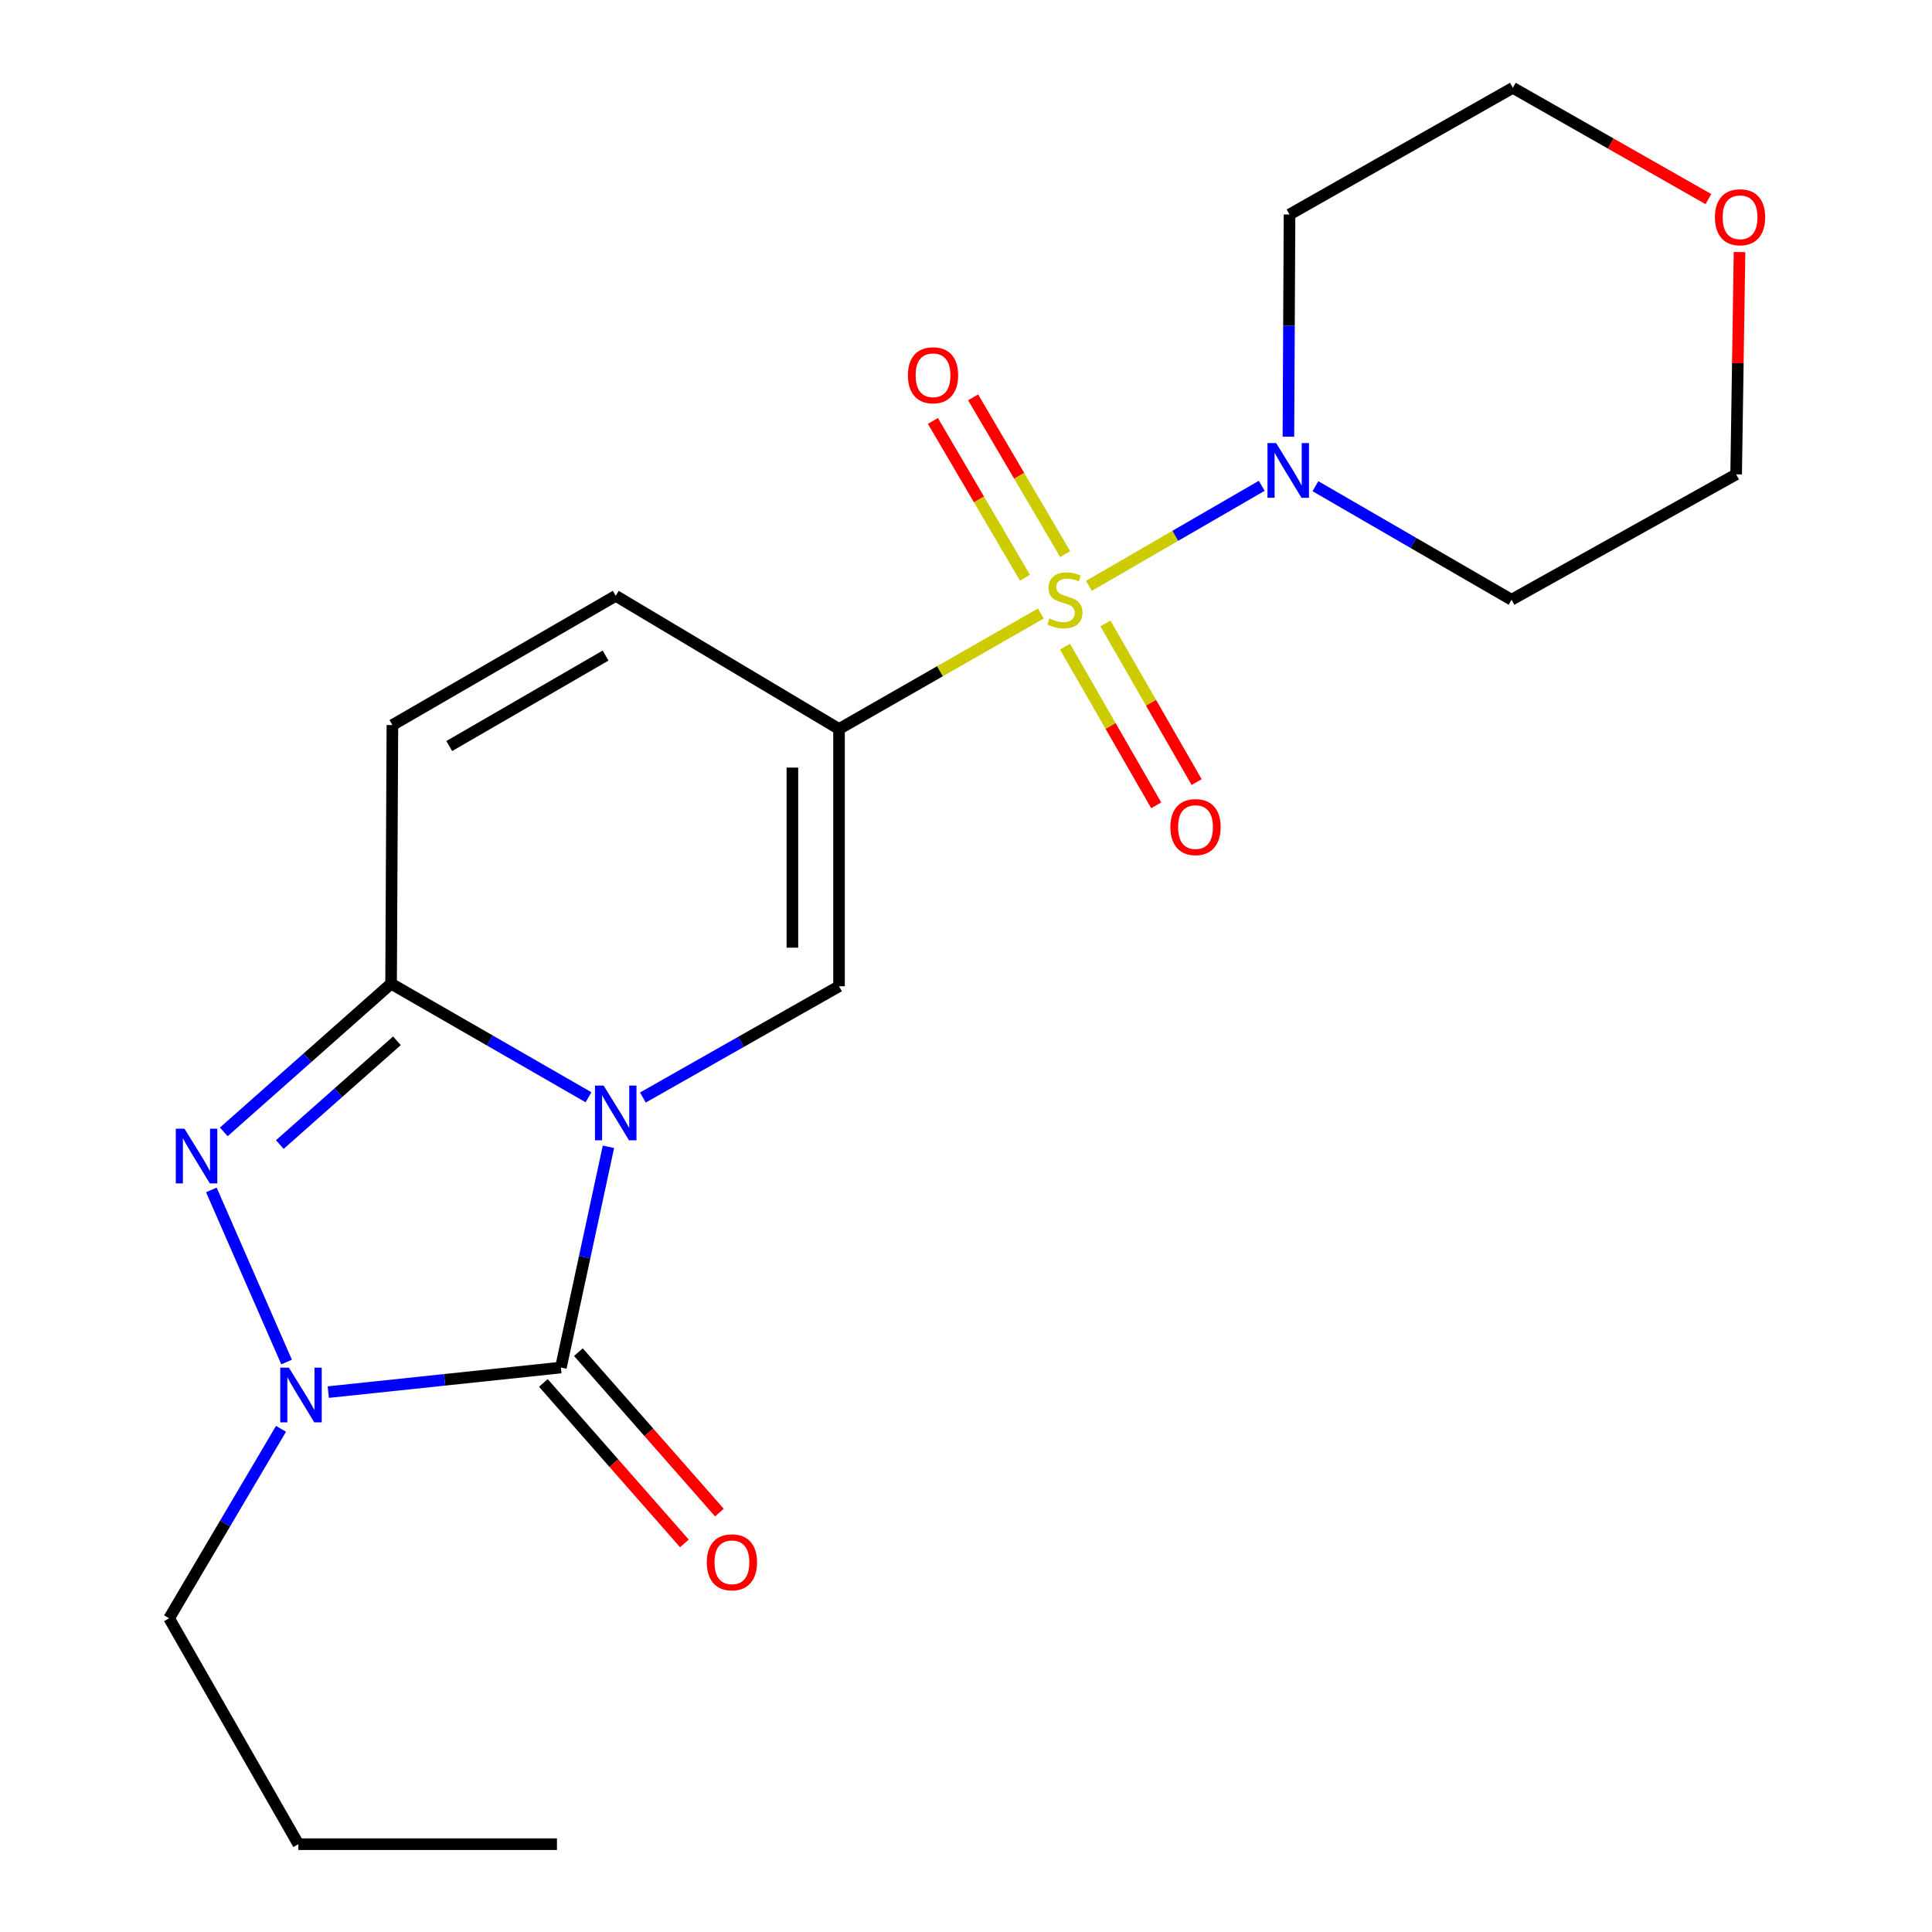 <?xml version='1.0' encoding='iso-8859-1'?>
<svg version='1.1' baseProfile='full'
              xmlns='http://www.w3.org/2000/svg'
                      xmlns:rdkit='http://www.rdkit.org/xml'
                      xmlns:xlink='http://www.w3.org/1999/xlink'
                  xml:space='preserve'
width='1000px' height='1000px' viewBox='0 0 1000 1000'>
<!-- END OF HEADER -->
<rect style='opacity:1.0;fill:#FFFFFF;stroke:none' width='1000' height='1000' x='0' y='0'> </rect>
<path class='bond-2' d='M 314.925,593.581 L 302.62,650.709' style='fill:none;fill-rule:evenodd;stroke:#0000FF;stroke-width:6px;stroke-linecap:butt;stroke-linejoin:miter;stroke-opacity:1' />
<path class='bond-2' d='M 302.62,650.709 L 290.316,707.838' style='fill:none;fill-rule:evenodd;stroke:#000000;stroke-width:6px;stroke-linecap:butt;stroke-linejoin:miter;stroke-opacity:1' />
<path class='bond-3' d='M 304.607,567.941 L 253.516,538.542' style='fill:none;fill-rule:evenodd;stroke:#0000FF;stroke-width:6px;stroke-linecap:butt;stroke-linejoin:miter;stroke-opacity:1' />
<path class='bond-3' d='M 253.516,538.542 L 202.426,509.144' style='fill:none;fill-rule:evenodd;stroke:#000000;stroke-width:6px;stroke-linecap:butt;stroke-linejoin:miter;stroke-opacity:1' />
<path class='bond-5' d='M 332.763,568.073 L 383.52,539.279' style='fill:none;fill-rule:evenodd;stroke:#0000FF;stroke-width:6px;stroke-linecap:butt;stroke-linejoin:miter;stroke-opacity:1' />
<path class='bond-5' d='M 383.52,539.279 L 434.278,510.485' style='fill:none;fill-rule:evenodd;stroke:#000000;stroke-width:6px;stroke-linecap:butt;stroke-linejoin:miter;stroke-opacity:1' />
<path class='bond-0' d='M 538.748,317.547 L 486.513,347.439' style='fill:none;fill-rule:evenodd;stroke:#CCCC00;stroke-width:6px;stroke-linecap:butt;stroke-linejoin:miter;stroke-opacity:1' />
<path class='bond-0' d='M 486.513,347.439 L 434.278,377.33' style='fill:none;fill-rule:evenodd;stroke:#000000;stroke-width:6px;stroke-linecap:butt;stroke-linejoin:miter;stroke-opacity:1' />
<path class='bond-7' d='M 563.615,303.234 L 608.34,277.341' style='fill:none;fill-rule:evenodd;stroke:#CCCC00;stroke-width:6px;stroke-linecap:butt;stroke-linejoin:miter;stroke-opacity:1' />
<path class='bond-7' d='M 608.34,277.341 L 653.066,251.448' style='fill:none;fill-rule:evenodd;stroke:#0000FF;stroke-width:6px;stroke-linecap:butt;stroke-linejoin:miter;stroke-opacity:1' />
<path class='bond-10' d='M 551.334,286.824 L 527.511,246.244' style='fill:none;fill-rule:evenodd;stroke:#CCCC00;stroke-width:6px;stroke-linecap:butt;stroke-linejoin:miter;stroke-opacity:1' />
<path class='bond-10' d='M 527.511,246.244 L 503.688,205.664' style='fill:none;fill-rule:evenodd;stroke:#FF0000;stroke-width:6px;stroke-linecap:butt;stroke-linejoin:miter;stroke-opacity:1' />
<path class='bond-10' d='M 530.521,299.042 L 506.698,258.462' style='fill:none;fill-rule:evenodd;stroke:#CCCC00;stroke-width:6px;stroke-linecap:butt;stroke-linejoin:miter;stroke-opacity:1' />
<path class='bond-10' d='M 506.698,258.462 L 482.875,217.882' style='fill:none;fill-rule:evenodd;stroke:#FF0000;stroke-width:6px;stroke-linecap:butt;stroke-linejoin:miter;stroke-opacity:1' />
<path class='bond-11' d='M 551.238,334.709 L 574.848,375.776' style='fill:none;fill-rule:evenodd;stroke:#CCCC00;stroke-width:6px;stroke-linecap:butt;stroke-linejoin:miter;stroke-opacity:1' />
<path class='bond-11' d='M 574.848,375.776 L 598.458,416.843' style='fill:none;fill-rule:evenodd;stroke:#FF0000;stroke-width:6px;stroke-linecap:butt;stroke-linejoin:miter;stroke-opacity:1' />
<path class='bond-11' d='M 572.161,322.68 L 595.771,363.747' style='fill:none;fill-rule:evenodd;stroke:#CCCC00;stroke-width:6px;stroke-linecap:butt;stroke-linejoin:miter;stroke-opacity:1' />
<path class='bond-11' d='M 595.771,363.747 L 619.381,404.814' style='fill:none;fill-rule:evenodd;stroke:#FF0000;stroke-width:6px;stroke-linecap:butt;stroke-linejoin:miter;stroke-opacity:1' />
<path class='bond-1' d='M 434.278,377.33 L 434.278,510.485' style='fill:none;fill-rule:evenodd;stroke:#000000;stroke-width:6px;stroke-linecap:butt;stroke-linejoin:miter;stroke-opacity:1' />
<path class='bond-1' d='M 410.143,397.303 L 410.143,490.512' style='fill:none;fill-rule:evenodd;stroke:#000000;stroke-width:6px;stroke-linecap:butt;stroke-linejoin:miter;stroke-opacity:1' />
<path class='bond-8' d='M 434.278,377.33 L 318.701,308.399' style='fill:none;fill-rule:evenodd;stroke:#000000;stroke-width:6px;stroke-linecap:butt;stroke-linejoin:miter;stroke-opacity:1' />
<path class='bond-6' d='M 290.316,707.838 L 230.115,714.198' style='fill:none;fill-rule:evenodd;stroke:#000000;stroke-width:6px;stroke-linecap:butt;stroke-linejoin:miter;stroke-opacity:1' />
<path class='bond-6' d='M 230.115,714.198 L 169.915,720.558' style='fill:none;fill-rule:evenodd;stroke:#0000FF;stroke-width:6px;stroke-linecap:butt;stroke-linejoin:miter;stroke-opacity:1' />
<path class='bond-12' d='M 281.252,715.804 L 317.746,757.328' style='fill:none;fill-rule:evenodd;stroke:#000000;stroke-width:6px;stroke-linecap:butt;stroke-linejoin:miter;stroke-opacity:1' />
<path class='bond-12' d='M 317.746,757.328 L 354.24,798.853' style='fill:none;fill-rule:evenodd;stroke:#FF0000;stroke-width:6px;stroke-linecap:butt;stroke-linejoin:miter;stroke-opacity:1' />
<path class='bond-12' d='M 299.38,699.872 L 335.874,741.396' style='fill:none;fill-rule:evenodd;stroke:#000000;stroke-width:6px;stroke-linecap:butt;stroke-linejoin:miter;stroke-opacity:1' />
<path class='bond-12' d='M 335.874,741.396 L 372.368,782.92' style='fill:none;fill-rule:evenodd;stroke:#FF0000;stroke-width:6px;stroke-linecap:butt;stroke-linejoin:miter;stroke-opacity:1' />
<path class='bond-4' d='M 202.426,509.144 L 159.131,547.505' style='fill:none;fill-rule:evenodd;stroke:#000000;stroke-width:6px;stroke-linecap:butt;stroke-linejoin:miter;stroke-opacity:1' />
<path class='bond-4' d='M 159.131,547.505 L 115.835,585.865' style='fill:none;fill-rule:evenodd;stroke:#0000FF;stroke-width:6px;stroke-linecap:butt;stroke-linejoin:miter;stroke-opacity:1' />
<path class='bond-4' d='M 205.443,538.716 L 175.136,565.569' style='fill:none;fill-rule:evenodd;stroke:#000000;stroke-width:6px;stroke-linecap:butt;stroke-linejoin:miter;stroke-opacity:1' />
<path class='bond-4' d='M 175.136,565.569 L 144.829,592.421' style='fill:none;fill-rule:evenodd;stroke:#0000FF;stroke-width:6px;stroke-linecap:butt;stroke-linejoin:miter;stroke-opacity:1' />
<path class='bond-9' d='M 202.426,509.144 L 203.11,375.292' style='fill:none;fill-rule:evenodd;stroke:#000000;stroke-width:6px;stroke-linecap:butt;stroke-linejoin:miter;stroke-opacity:1' />
<path class='bond-22' d='M 109.396,615.896 L 148.338,704.994' style='fill:none;fill-rule:evenodd;stroke:#0000FF;stroke-width:6px;stroke-linecap:butt;stroke-linejoin:miter;stroke-opacity:1' />
<path class='bond-16' d='M 145.448,739.566 L 116.49,788.597' style='fill:none;fill-rule:evenodd;stroke:#0000FF;stroke-width:6px;stroke-linecap:butt;stroke-linejoin:miter;stroke-opacity:1' />
<path class='bond-16' d='M 116.49,788.597 L 87.533,837.627' style='fill:none;fill-rule:evenodd;stroke:#000000;stroke-width:6px;stroke-linecap:butt;stroke-linejoin:miter;stroke-opacity:1' />
<path class='bond-14' d='M 680.865,251.656 L 731.614,281.04' style='fill:none;fill-rule:evenodd;stroke:#0000FF;stroke-width:6px;stroke-linecap:butt;stroke-linejoin:miter;stroke-opacity:1' />
<path class='bond-14' d='M 731.614,281.04 L 782.363,310.424' style='fill:none;fill-rule:evenodd;stroke:#000000;stroke-width:6px;stroke-linecap:butt;stroke-linejoin:miter;stroke-opacity:1' />
<path class='bond-15' d='M 666.875,226.032 L 667.166,168.526' style='fill:none;fill-rule:evenodd;stroke:#0000FF;stroke-width:6px;stroke-linecap:butt;stroke-linejoin:miter;stroke-opacity:1' />
<path class='bond-15' d='M 667.166,168.526 L 667.457,111.02' style='fill:none;fill-rule:evenodd;stroke:#000000;stroke-width:6px;stroke-linecap:butt;stroke-linejoin:miter;stroke-opacity:1' />
<path class='bond-21' d='M 318.701,308.399 L 203.11,375.292' style='fill:none;fill-rule:evenodd;stroke:#000000;stroke-width:6px;stroke-linecap:butt;stroke-linejoin:miter;stroke-opacity:1' />
<path class='bond-21' d='M 313.45,339.322 L 232.537,386.147' style='fill:none;fill-rule:evenodd;stroke:#000000;stroke-width:6px;stroke-linecap:butt;stroke-linejoin:miter;stroke-opacity:1' />
<path class='bond-13' d='M 884.266,103.052 L 833.657,74.253' style='fill:none;fill-rule:evenodd;stroke:#FF0000;stroke-width:6px;stroke-linecap:butt;stroke-linejoin:miter;stroke-opacity:1' />
<path class='bond-13' d='M 833.657,74.253 L 783.047,45.455' style='fill:none;fill-rule:evenodd;stroke:#000000;stroke-width:6px;stroke-linecap:butt;stroke-linejoin:miter;stroke-opacity:1' />
<path class='bond-23' d='M 900.374,130.463 L 899.499,187.996' style='fill:none;fill-rule:evenodd;stroke:#FF0000;stroke-width:6px;stroke-linecap:butt;stroke-linejoin:miter;stroke-opacity:1' />
<path class='bond-23' d='M 899.499,187.996 L 898.624,245.529' style='fill:none;fill-rule:evenodd;stroke:#000000;stroke-width:6px;stroke-linecap:butt;stroke-linejoin:miter;stroke-opacity:1' />
<path class='bond-18' d='M 782.363,310.424 L 898.624,245.529' style='fill:none;fill-rule:evenodd;stroke:#000000;stroke-width:6px;stroke-linecap:butt;stroke-linejoin:miter;stroke-opacity:1' />
<path class='bond-17' d='M 667.457,111.02 L 783.047,45.455' style='fill:none;fill-rule:evenodd;stroke:#000000;stroke-width:6px;stroke-linecap:butt;stroke-linejoin:miter;stroke-opacity:1' />
<path class='bond-19' d='M 87.533,837.627 L 154.439,954.545' style='fill:none;fill-rule:evenodd;stroke:#000000;stroke-width:6px;stroke-linecap:butt;stroke-linejoin:miter;stroke-opacity:1' />
<path class='bond-20' d='M 154.439,954.545 L 288.278,954.545' style='fill:none;fill-rule:evenodd;stroke:#000000;stroke-width:6px;stroke-linecap:butt;stroke-linejoin:miter;stroke-opacity:1' />
<path  class='atom-0' d='M 312.441 561.89
L 321.721 576.89
Q 322.641 578.37, 324.121 581.05
Q 325.601 583.73, 325.681 583.89
L 325.681 561.89
L 329.441 561.89
L 329.441 590.21
L 325.561 590.21
L 315.601 573.81
Q 314.441 571.89, 313.201 569.69
Q 312.001 567.49, 311.641 566.81
L 311.641 590.21
L 307.961 590.21
L 307.961 561.89
L 312.441 561.89
' fill='#0000FF'/>
<path  class='atom-1' d='M 543.196 320.144
Q 543.516 320.264, 544.836 320.824
Q 546.156 321.384, 547.596 321.744
Q 549.076 322.064, 550.516 322.064
Q 553.196 322.064, 554.756 320.784
Q 556.316 319.464, 556.316 317.184
Q 556.316 315.624, 555.516 314.664
Q 554.756 313.704, 553.556 313.184
Q 552.356 312.664, 550.356 312.064
Q 547.836 311.304, 546.316 310.584
Q 544.836 309.864, 543.756 308.344
Q 542.716 306.824, 542.716 304.264
Q 542.716 300.704, 545.116 298.504
Q 547.556 296.304, 552.356 296.304
Q 555.636 296.304, 559.356 297.864
L 558.436 300.944
Q 555.036 299.544, 552.476 299.544
Q 549.716 299.544, 548.196 300.704
Q 546.676 301.824, 546.716 303.784
Q 546.716 305.304, 547.476 306.224
Q 548.276 307.144, 549.396 307.664
Q 550.556 308.184, 552.476 308.784
Q 555.036 309.584, 556.556 310.384
Q 558.076 311.184, 559.156 312.824
Q 560.276 314.424, 560.276 317.184
Q 560.276 321.104, 557.636 323.224
Q 555.036 325.304, 550.676 325.304
Q 548.156 325.304, 546.236 324.744
Q 544.356 324.224, 542.116 323.304
L 543.196 320.144
' fill='#CCCC00'/>
<path  class='atom-5' d='M 95.472 584.201
L 104.752 599.201
Q 105.672 600.681, 107.152 603.361
Q 108.632 606.041, 108.712 606.201
L 108.712 584.201
L 112.472 584.201
L 112.472 612.521
L 108.592 612.521
L 98.632 596.121
Q 97.472 594.201, 96.232 592.001
Q 95.032 589.801, 94.672 589.121
L 94.672 612.521
L 90.992 612.521
L 90.992 584.201
L 95.472 584.201
' fill='#0000FF'/>
<path  class='atom-7' d='M 149.533 707.89
L 158.813 722.89
Q 159.733 724.37, 161.213 727.05
Q 162.693 729.73, 162.773 729.89
L 162.773 707.89
L 166.533 707.89
L 166.533 736.21
L 162.653 736.21
L 152.693 719.81
Q 151.533 717.89, 150.293 715.69
Q 149.093 713.49, 148.733 712.81
L 148.733 736.21
L 145.053 736.21
L 145.053 707.89
L 149.533 707.89
' fill='#0000FF'/>
<path  class='atom-8' d='M 660.526 229.344
L 669.806 244.344
Q 670.726 245.824, 672.206 248.504
Q 673.686 251.184, 673.766 251.344
L 673.766 229.344
L 677.526 229.344
L 677.526 257.664
L 673.646 257.664
L 663.686 241.264
Q 662.526 239.344, 661.286 237.144
Q 660.086 234.944, 659.726 234.264
L 659.726 257.664
L 656.046 257.664
L 656.046 229.344
L 660.526 229.344
' fill='#0000FF'/>
<path  class='atom-11' d='M 469.935 194.23
Q 469.935 187.43, 473.295 183.63
Q 476.655 179.83, 482.935 179.83
Q 489.215 179.83, 492.575 183.63
Q 495.935 187.43, 495.935 194.23
Q 495.935 201.11, 492.535 205.03
Q 489.135 208.91, 482.935 208.91
Q 476.695 208.91, 473.295 205.03
Q 469.935 201.15, 469.935 194.23
M 482.935 205.71
Q 487.255 205.71, 489.575 202.83
Q 491.935 199.91, 491.935 194.23
Q 491.935 188.67, 489.575 185.87
Q 487.255 183.03, 482.935 183.03
Q 478.615 183.03, 476.255 185.83
Q 473.935 188.63, 473.935 194.23
Q 473.935 199.95, 476.255 202.83
Q 478.615 205.71, 482.935 205.71
' fill='#FF0000'/>
<path  class='atom-12' d='M 605.799 428.092
Q 605.799 421.292, 609.159 417.492
Q 612.519 413.692, 618.799 413.692
Q 625.079 413.692, 628.439 417.492
Q 631.799 421.292, 631.799 428.092
Q 631.799 434.972, 628.399 438.892
Q 624.999 442.772, 618.799 442.772
Q 612.559 442.772, 609.159 438.892
Q 605.799 435.012, 605.799 428.092
M 618.799 439.572
Q 623.119 439.572, 625.439 436.692
Q 627.799 433.772, 627.799 428.092
Q 627.799 422.532, 625.439 419.732
Q 623.119 416.892, 618.799 416.892
Q 614.479 416.892, 612.119 419.692
Q 609.799 422.492, 609.799 428.092
Q 609.799 433.812, 612.119 436.692
Q 614.479 439.572, 618.799 439.572
' fill='#FF0000'/>
<path  class='atom-13' d='M 365.836 808.639
Q 365.836 801.839, 369.196 798.039
Q 372.556 794.239, 378.836 794.239
Q 385.116 794.239, 388.476 798.039
Q 391.836 801.839, 391.836 808.639
Q 391.836 815.519, 388.436 819.439
Q 385.036 823.319, 378.836 823.319
Q 372.596 823.319, 369.196 819.439
Q 365.836 815.559, 365.836 808.639
M 378.836 820.119
Q 383.156 820.119, 385.476 817.239
Q 387.836 814.319, 387.836 808.639
Q 387.836 803.079, 385.476 800.279
Q 383.156 797.439, 378.836 797.439
Q 374.516 797.439, 372.156 800.239
Q 369.836 803.039, 369.836 808.639
Q 369.836 814.359, 372.156 817.239
Q 374.516 820.119, 378.836 820.119
' fill='#FF0000'/>
<path  class='atom-14' d='M 887.649 112.454
Q 887.649 105.654, 891.009 101.854
Q 894.369 98.054, 900.649 98.054
Q 906.929 98.054, 910.289 101.854
Q 913.649 105.654, 913.649 112.454
Q 913.649 119.334, 910.249 123.254
Q 906.849 127.134, 900.649 127.134
Q 894.409 127.134, 891.009 123.254
Q 887.649 119.374, 887.649 112.454
M 900.649 123.934
Q 904.969 123.934, 907.289 121.054
Q 909.649 118.134, 909.649 112.454
Q 909.649 106.894, 907.289 104.094
Q 904.969 101.254, 900.649 101.254
Q 896.329 101.254, 893.969 104.054
Q 891.649 106.854, 891.649 112.454
Q 891.649 118.174, 893.969 121.054
Q 896.329 123.934, 900.649 123.934
' fill='#FF0000'/>
</svg>
